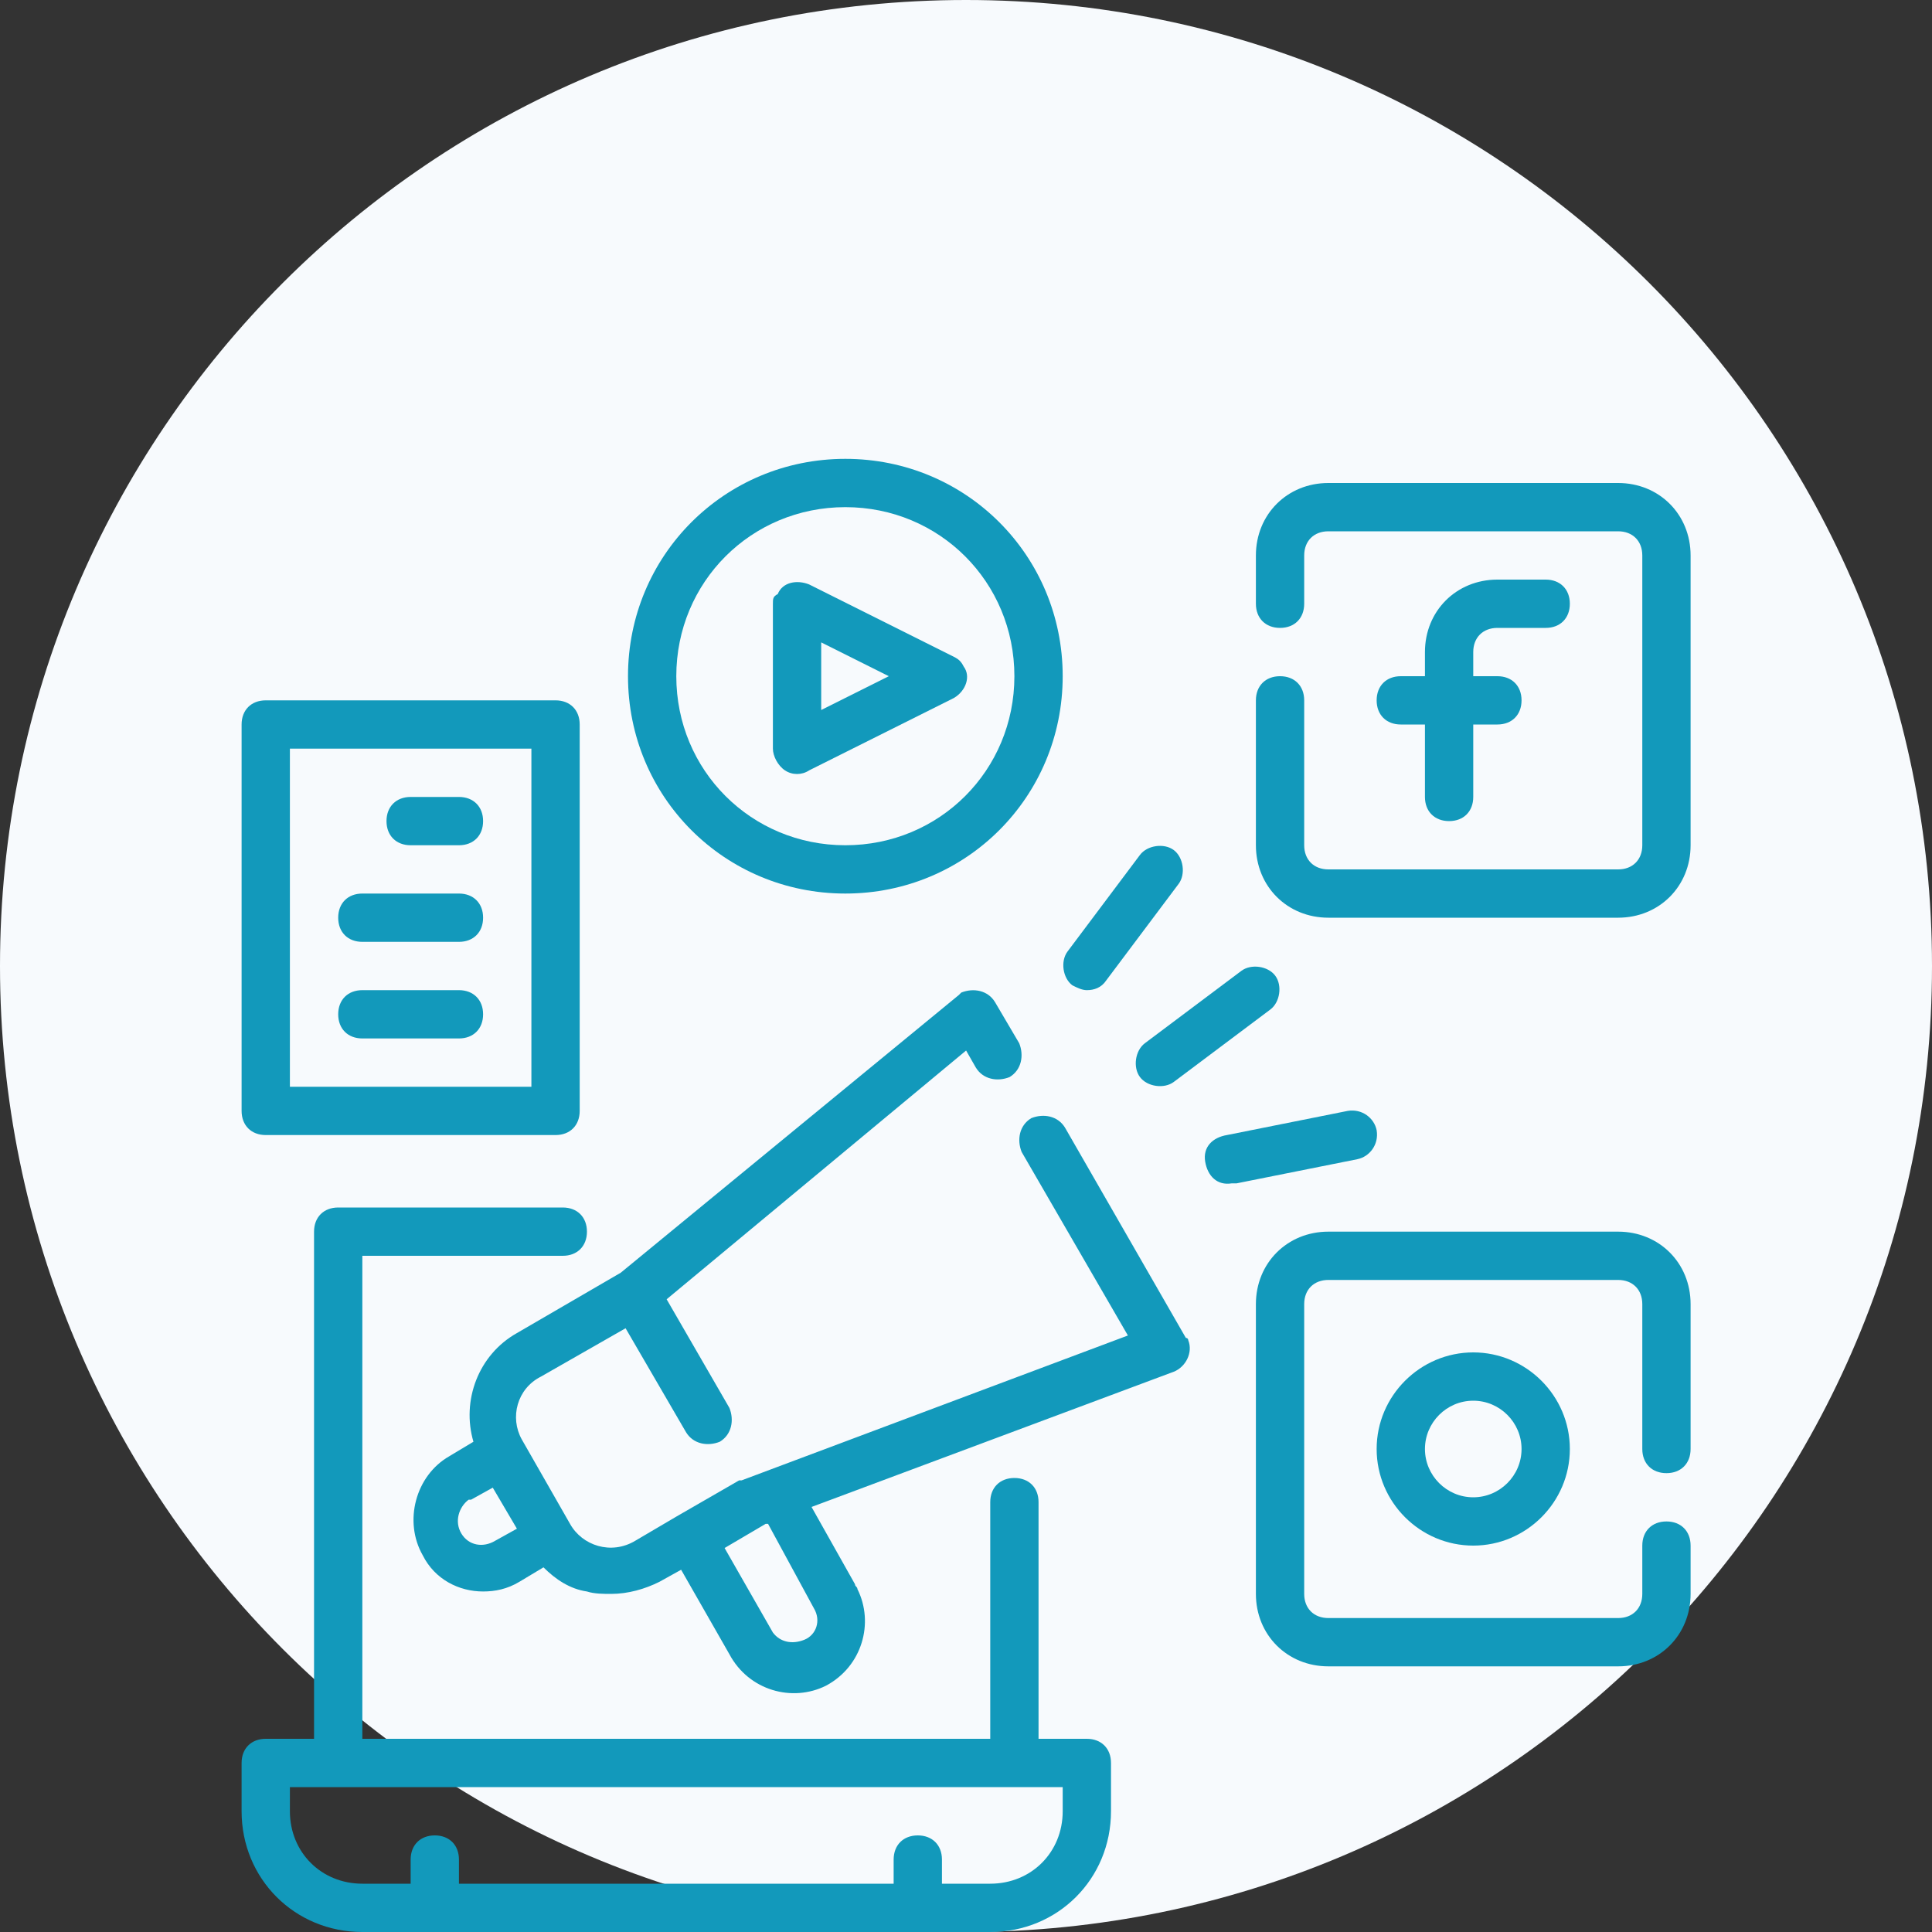 <?xml version="1.0" encoding="utf-8"?>
<!-- Generator: Adobe Illustrator 28.0.0, SVG Export Plug-In . SVG Version: 6.00 Build 0)  -->
<svg version="1.1" id="Icon" xmlns="http://www.w3.org/2000/svg" xmlns:xlink="http://www.w3.org/1999/xlink" x="0px" y="0px"
	 viewBox="0 0 80 80" style="enable-background:new 0 0 80 80;" xml:space="preserve">
<rect x="0" y="0" width="80" height="80" fill="#333333" stroke="none"/>
<style type="text/css">
	.st0{fill:#F7FAFD;}
	.st1{fill:#1299BB;}
</style>
<path id="Path_145" class="st0" d="M40,0c22.1,0,40,17.9,40,40S62.1,80,40,80S0,62.1,0,40S17.9,0,40,0z"/>
<g id="Group_71" transform="translate(10.004 19)">
	<g id="bullhorn">
		<path id="Path_14" class="st1" d="M35,53h-2v-9.8c0-0.6-0.4-1-1-1s-1,0.4-1,1V53H5V33h8.3c0.6,0,1-0.4,1-1s-0.4-1-1-1H4
			c-0.6,0-1,0.4-1,1v21H1c-0.6,0-1,0.4-1,1v2c0,2.8,2.2,5,5,5h26c2.8,0,5-2.2,5-5v-2C36,53.4,35.6,53,35,53z M34,56c0,1.7-1.3,3-3,3
			h-2v-1c0-0.6-0.4-1-1-1s-1,0.4-1,1v1H9v-1c0-0.6-0.4-1-1-1s-1,0.4-1,1v1H5c-1.7,0-3-1.3-3-3v-1h32V56z"/>
		<path id="Path_15" class="st1" d="M52,7h2c0.6,0,1-0.4,1-1s-0.4-1-1-1h-2c-1.7,0-3,1.3-3,3v1h-1c-0.6,0-1,0.4-1,1s0.4,1,1,1h1v3
			c0,0.6,0.4,1,1,1s1-0.4,1-1v-3h1c0.6,0,1-0.4,1-1s-0.4-1-1-1h-1V8C51,7.4,51.4,7,52,7z"/>
		<path id="Path_16" class="st1" d="M57,1H45c-1.7,0-3,1.3-3,3v2c0,0.6,0.4,1,1,1s1-0.4,1-1V4c0-0.6,0.4-1,1-1h12c0.6,0,1,0.4,1,1
			v12c0,0.6-0.4,1-1,1H45c-0.6,0-1-0.4-1-1v-6c0-0.6-0.4-1-1-1s-1,0.4-1,1v6c0,1.7,1.3,3,3,3h12c1.7,0,3-1.3,3-3V4
			C60,2.3,58.7,1,57,1z"/>
		<path id="Path_17" class="st1" d="M47,41c0,2.2,1.8,4,4,4s4-1.8,4-4s-1.8-4-4-4S47,38.8,47,41z M53,41c0,1.1-0.9,2-2,2s-2-0.9-2-2
			s0.9-2,2-2S53,39.9,53,41z"/>
		<path id="Path_18" class="st1" d="M57,32H45c-1.7,0-3,1.3-3,3v12c0,1.7,1.3,3,3,3h12c1.7,0,3-1.3,3-3v-2c0-0.6-0.4-1-1-1
			s-1,0.4-1,1v2c0,0.6-0.4,1-1,1H45c-0.6,0-1-0.4-1-1V35c0-0.6,0.4-1,1-1h12c0.6,0,1,0.4,1,1v6c0,0.6,0.4,1,1,1s1-0.4,1-1v-6
			C60,33.3,58.7,32,57,32z"/>
		<path id="Path_19" class="st1" d="M22.5,12.9c0.3,0.2,0.7,0.2,1,0l6-3c0.5-0.3,0.7-0.9,0.4-1.3c-0.1-0.2-0.2-0.3-0.4-0.4l-6-3
			c-0.5-0.2-1.1-0.1-1.3,0.4C22,5.7,22,5.8,22,6v6C22,12.3,22.2,12.7,22.5,12.9z M24,7.6L26.8,9L24,10.4V7.6z"/>
		<path id="Path_20" class="st1" d="M25,18c5,0,9-4,9-9s-4-9-9-9s-9,4-9,9S20,18,25,18z M25,2c3.9,0,7,3.1,7,7s-3.1,7-7,7
			s-7-3.1-7-7S21.1,2,25,2z"/>
		<path id="Path_21" class="st1" d="M35,22c0.3,0,0.6-0.1,0.8-0.4l3-4c0.3-0.4,0.2-1.1-0.2-1.4c-0.4-0.3-1.1-0.2-1.4,0.2
			c0,0,0,0,0,0l-3,4c-0.3,0.4-0.2,1.1,0.2,1.4C34.6,21.9,34.8,22,35,22z"/>
		<path id="Path_22" class="st1" d="M37.2,25.6c0.3,0.4,1,0.5,1.4,0.2c0,0,0,0,0,0l4-3c0.4-0.3,0.5-1,0.2-1.4
			c-0.3-0.4-1-0.5-1.4-0.2l-4,3C37,24.5,36.9,25.2,37.2,25.6z"/>
		<path id="Path_23" class="st1" d="M47,27.8c-0.1-0.5-0.6-0.9-1.2-0.8c0,0,0,0,0,0l-5,1c-0.6,0.1-1,0.5-0.9,1.1
			c0.1,0.6,0.5,1,1.1,0.9h0.2l5-1C46.7,28.9,47.1,28.4,47,27.8C47,27.8,47,27.8,47,27.8z"/>
		<path id="Path_24" class="st1" d="M1,28h12c0.6,0,1-0.4,1-1V11c0-0.6-0.4-1-1-1H1c-0.6,0-1,0.4-1,1v16C0,27.6,0.4,28,1,28z M2,12
			h10v14H2V12z"/>
		<path id="Path_25" class="st1" d="M9,14H7c-0.6,0-1,0.4-1,1c0,0.6,0.4,1,1,1h2c0.6,0,1-0.4,1-1C10,14.4,9.6,14,9,14z"/>
		<path id="Path_26" class="st1" d="M9,18H5c-0.6,0-1,0.4-1,1s0.4,1,1,1h4c0.6,0,1-0.4,1-1S9.6,18,9,18z"/>
		<path id="Path_27" class="st1" d="M9,22H5c-0.6,0-1,0.4-1,1s0.4,1,1,1h4c0.6,0,1-0.4,1-1S9.6,22,9,22z"/>
		<path id="Path_28" class="st1" d="M34.1,27.7c-0.3-0.5-0.9-0.6-1.4-0.4c-0.5,0.3-0.6,0.9-0.4,1.4l4.4,7.6l-16,6h-0.1L18,43.8
			l-1.7,1c-1,0.6-2.2,0.2-2.7-0.7l-2-3.5c-0.5-0.9-0.2-2.1,0.8-2.6l3.5-2l2.5,4.3c0.3,0.5,0.9,0.6,1.4,0.4c0.5-0.3,0.6-0.9,0.4-1.4
			l-2.6-4.5L30,24.5l0.4,0.7c0.3,0.5,0.9,0.6,1.4,0.4c0.5-0.3,0.6-0.9,0.4-1.4l-1-1.7c-0.3-0.5-0.9-0.6-1.4-0.4c0,0-0.1,0.1-0.1,0.1
			l-14,11.5l-4.3,2.5c-1.6,0.9-2.3,2.8-1.8,4.5l-1,0.6c-1.4,0.8-1.9,2.7-1.1,4.1C8,46.4,9,46.9,10,46.9c0.5,0,1-0.1,1.5-0.4l1-0.6
			c0.5,0.5,1.1,0.9,1.8,1c0.3,0.1,0.7,0.1,1,0.1c0.7,0,1.4-0.2,2-0.5l0.9-0.5l2,3.5c0.8,1.5,2.6,2,4,1.3c1.5-0.8,2-2.6,1.3-4
			c0-0.1-0.1-0.1-0.1-0.2l-1.8-3.2l15-5.6c0.5-0.2,0.8-0.8,0.6-1.3c0,0,0-0.1-0.1-0.1L34.1,27.7z M10.5,44.8
			c-0.5,0.3-1.1,0.2-1.4-0.3S9,43.4,9.4,43.1c0,0,0,0,0.1,0l0.9-0.5l1,1.7L10.5,44.8z M23.7,47.6c0.3,0.5,0.1,1.1-0.4,1.3
			c-0.5,0.2-1,0.1-1.3-0.3l-2-3.5l1.7-1h0.1L23.7,47.6z"/>
	</g>
</g>
</svg>
